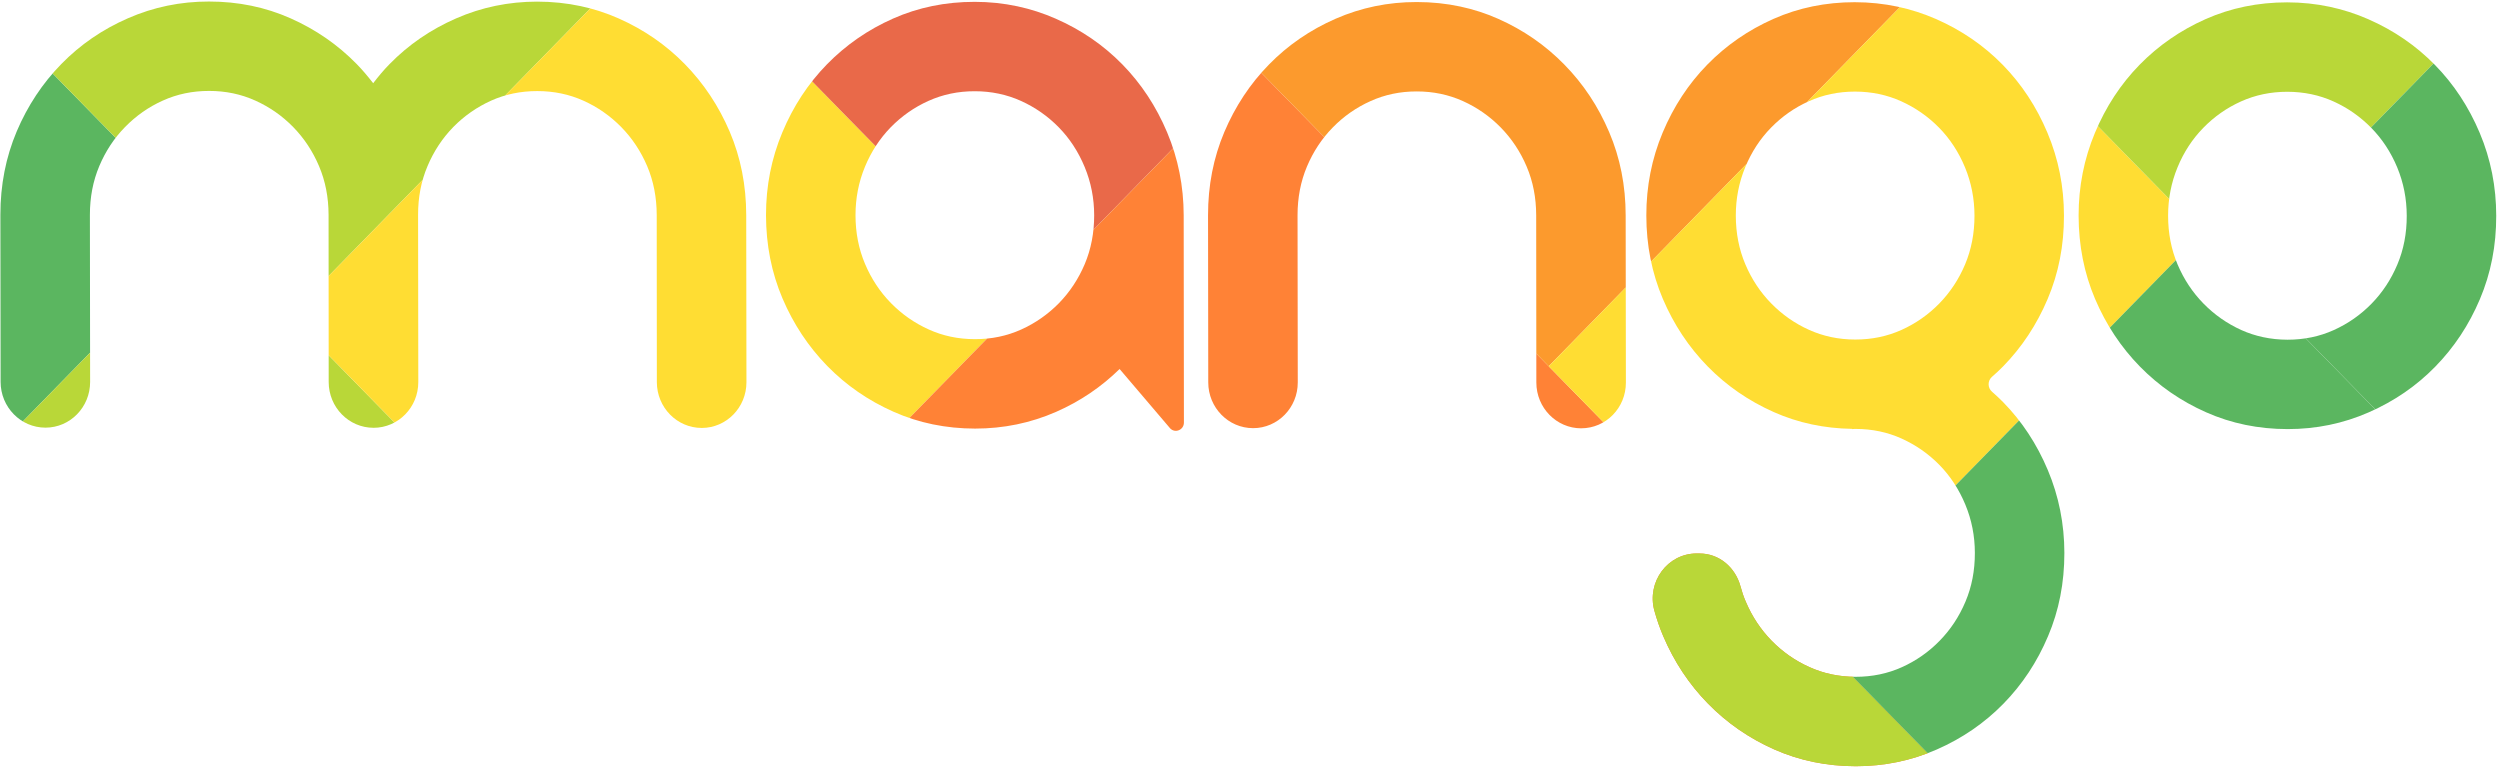<?xml version="1.0" encoding="UTF-8" standalone="no"?>
<!-- Created with Inkscape (http://www.inkscape.org/) -->

<svg
   width="301mm"
   height="93mm"
   viewBox="0 0 301 93"
   version="1.1"
   id="svg38995"
   inkscape:version="1.2.2 (b0a8486541, 2022-12-01)"
   sodipodi:docname="mango_logo.svg"
   xmlns:inkscape="http://www.inkscape.org/namespaces/inkscape"
   xmlns:sodipodi="http://sodipodi.sourceforge.net/DTD/sodipodi-0.dtd"
   xmlns="http://www.w3.org/2000/svg"
   xmlns:svg="http://www.w3.org/2000/svg">
  <sodipodi:namedview
     id="namedview38997"
     pagecolor="#ffffff"
     bordercolor="#000000"
     borderopacity="0.25"
     inkscape:showpageshadow="2"
     inkscape:pageopacity="0.0"
     inkscape:pagecheckerboard="0"
     inkscape:deskcolor="#d1d1d1"
     inkscape:document-units="mm"
     showgrid="false"
     inkscape:zoom="0.76167929"
     inkscape:cx="490.36386"
     inkscape:cy="61.70576"
     inkscape:window-width="1920"
     inkscape:window-height="1009"
     inkscape:window-x="-8"
     inkscape:window-y="-8"
     inkscape:window-maximized="1"
     inkscape:current-layer="layer1" />
  <defs
     id="defs38992">
    <clipPath
       clipPathUnits="userSpaceOnUse"
       id="clipPath428">
      <path
         d="m 116.963,805.568 c -0.9,-0.185 -1.702,-0.522 -2.404,-1.011 v 0 c -0.703,-0.491 -1.28,-1.081 -1.734,-1.771 v 0 c -0.454,-0.692 -0.761,-1.458 -0.923,-2.3 v 0 c -0.162,-0.84 -0.145,-1.693 0.05,-2.555 v 0 c 0.201,-0.883 0.556,-1.67 1.066,-2.363 v 0 c 0.512,-0.694 1.123,-1.266 1.836,-1.719 v 0 c 0.713,-0.452 1.496,-0.765 2.349,-0.936 v 0 c 0.853,-0.172 1.729,-0.166 2.63,0.018 v 0 c 0.88,0.18 1.676,0.515 2.389,1.008 v 0 c 0.713,0.492 1.296,1.083 1.749,1.774 v 0 c 0.454,0.692 0.763,1.452 0.927,2.283 v 0 c 0.165,0.831 0.147,1.689 -0.054,2.571 v 0 c -0.195,0.863 -0.549,1.646 -1.062,2.349 v 0 c -0.513,0.702 -1.126,1.281 -1.839,1.733 v 0 c -0.714,0.452 -1.502,0.763 -2.364,0.933 v 0 c -0.421,0.083 -0.843,0.124 -1.267,0.124 v 0 c -0.447,0 -0.897,-0.046 -1.349,-0.138 m 0.777,-9.996 c -0.483,0.101 -0.932,0.283 -1.345,0.545 v 0 c -0.412,0.261 -0.766,0.593 -1.061,0.994 v 0 c -0.294,0.402 -0.501,0.862 -0.619,1.385 v 0 c -0.113,0.501 -0.125,0.997 -0.033,1.489 v 0 c 0.091,0.49 0.269,0.936 0.532,1.336 v 0 c 0.262,0.401 0.591,0.741 0.988,1.021 v 0 c 0.397,0.28 0.851,0.473 1.363,0.578 v 0 c 0.511,0.104 1.009,0.107 1.492,0.006 v 0 c 0.484,-0.101 0.931,-0.283 1.344,-0.545 v 0 c 0.413,-0.261 0.768,-0.598 1.065,-1.008 v 0 c 0.297,-0.413 0.502,-0.869 0.616,-1.371 v 0 c 0.119,-0.521 0.131,-1.023 0.036,-1.504 v 0 c -0.094,-0.481 -0.272,-0.921 -0.534,-1.321 v 0 c -0.263,-0.4 -0.592,-0.74 -0.989,-1.021 v 0 c -0.397,-0.281 -0.852,-0.473 -1.363,-0.578 v 0 c -0.261,-0.053 -0.518,-0.079 -0.772,-0.079 v 0 c -0.243,0 -0.483,0.024 -0.72,0.073 m -14.121,7.267 c -0.901,-0.185 -1.702,-0.521 -2.404,-1.011 v 0 c -0.703,-0.49 -1.281,-1.081 -1.734,-1.771 v 0 c -0.454,-0.691 -0.761,-1.457 -0.924,-2.299 v 0 c -0.162,-0.841 -0.145,-1.694 0.051,-2.556 v 0 c 0.2,-0.883 0.556,-1.669 1.066,-2.363 v 0 c 0.511,-0.693 1.123,-1.266 1.836,-1.719 v 0 c 0.713,-0.452 1.496,-0.763 2.349,-0.935 v 0 c 0.821,-0.166 1.664,-0.165 2.529,-10e-4 v 0 l 10e-4,-0.007 c 0.029,0.009 0.057,0.017 0.086,0.023 v 0 c 0.005,10e-4 0.009,10e-4 0.014,0.003 v 0 c 0.004,10e-4 0.009,10e-4 0.013,0.002 v 0 c 0.507,0.103 1,0.104 1.479,0.004 v 0 c 0.483,-0.101 0.931,-0.281 1.344,-0.543 v 0 c 0.413,-0.262 0.767,-0.599 1.064,-1.01 v 0 c 0.298,-0.412 0.503,-0.869 0.617,-1.37 v 0 c 0.119,-0.522 0.131,-1.023 0.036,-1.504 v 0 c -0.094,-0.481 -0.273,-0.922 -0.535,-1.321 v 0 c -0.262,-0.401 -0.592,-0.741 -0.989,-1.022 v 0 c -0.397,-0.28 -0.851,-0.472 -1.362,-0.577 v 0 c -0.512,-0.104 -1.009,-0.107 -1.493,-0.005 v 0 c -0.483,0.099 -0.931,0.281 -1.344,0.543 v 0 c -0.412,0.262 -0.766,0.594 -1.06,0.995 v 0 c -0.098,0.131 -0.185,0.27 -0.262,0.415 v 0 c -0.287,0.534 -0.88,0.841 -1.48,0.718 v 0 l -0.093,-0.018 c -0.903,-0.184 -1.36,-1.165 -0.923,-1.966 v 0 c 0.132,-0.24 0.278,-0.472 0.441,-0.693 v 0 c 0.511,-0.693 1.123,-1.266 1.836,-1.718 v 0 c 0.713,-0.452 1.496,-0.765 2.349,-0.937 v 0 c 0.853,-0.171 1.729,-0.166 2.63,0.018 v 0 c 0.88,0.18 1.676,0.516 2.389,1.008 v 0 c 0.712,0.493 1.295,1.084 1.749,1.775 v 0 c 0.454,0.691 0.763,1.451 0.927,2.284 v 0 c 0.166,0.83 0.147,1.687 -0.053,2.57 v 0 c -0.196,0.862 -0.551,1.645 -1.064,2.348 v 0 c -0.513,0.703 -1.126,1.282 -1.838,1.733 v 0 c -0.134,0.085 -0.271,0.162 -0.409,0.236 v 0 c -0.167,0.087 -0.215,0.299 -0.101,0.443 v 0 c 0.095,0.121 0.185,0.245 0.27,0.374 v 0 c 0.454,0.691 0.762,1.451 0.927,2.283 v 0 c 0.165,0.831 0.147,1.688 -0.054,2.571 v 0 c -0.195,0.862 -0.55,1.645 -1.063,2.348 v 0 c -0.513,0.704 -1.126,1.281 -1.839,1.734 v 0 c -0.713,0.452 -1.502,0.763 -2.364,0.933 v 0 c -0.42,0.082 -0.841,0.123 -1.264,0.123 v 0 c -0.448,0 -0.899,-0.046 -1.351,-0.138 m 0.776,-9.995 c -0.484,0.1 -0.931,0.282 -1.344,0.544 v 0 c -0.413,0.262 -0.767,0.594 -1.061,0.995 v 0 c -0.295,0.402 -0.502,0.862 -0.62,1.384 v 0 c -0.114,0.502 -0.125,0.998 -0.033,1.489 v 0 c 0.092,0.491 0.269,0.937 0.532,1.336 v 0 c 0.263,0.401 0.591,0.741 0.989,1.021 v 0 c 0.396,0.281 0.851,0.474 1.362,0.579 v 0 c 0.512,0.104 1.009,0.106 1.493,0.005 v 0 c 0.482,-0.101 0.931,-0.282 1.344,-0.543 v 0 c 0.413,-0.262 0.768,-0.599 1.065,-1.01 v 0 c 0.296,-0.412 0.502,-0.869 0.616,-1.371 v 0 c 0.118,-0.521 0.13,-1.022 0.036,-1.504 v 0 c -0.094,-0.48 -0.273,-0.92 -0.535,-1.321 v 0 c -0.262,-0.399 -0.592,-0.74 -0.989,-1.021 v 0 c -0.397,-0.28 -0.851,-0.473 -1.362,-0.577 v 0 c -0.261,-0.054 -0.517,-0.08 -0.77,-0.08 v 0 c -0.245,0 -0.486,0.025 -0.723,0.074 m -14.306,7.228 c -0.88,-0.179 -1.677,-0.516 -2.389,-1.007 v 0 c -0.712,-0.492 -1.296,-1.085 -1.749,-1.775 v 0 c -0.454,-0.691 -0.763,-1.452 -0.928,-2.283 v 0 c -0.164,-0.831 -0.146,-1.688 0.054,-2.571 v 0 l 1.125,-4.949 c 0.17,-0.747 0.926,-1.227 1.689,-1.071 v 0 c 0.763,0.156 1.244,0.889 1.074,1.637 v 0 l -1.125,4.949 c -0.118,0.522 -0.13,1.022 -0.036,1.503 v 0 c 0.094,0.481 0.272,0.922 0.535,1.321 v 0 c 0.262,0.4 0.592,0.741 0.989,1.02 v 0 c 0.397,0.282 0.851,0.475 1.362,0.579 v 0 c 0.512,0.105 1.009,0.106 1.492,0.006 v 0 c 0.484,-0.101 0.932,-0.282 1.345,-0.544 v 0 c 0.412,-0.262 0.767,-0.593 1.061,-0.995 v 0 c 0.295,-0.401 0.501,-0.863 0.619,-1.384 v 0 l 1.123,-4.95 c 0.17,-0.748 0.926,-1.226 1.689,-1.072 v 0 l 0.002,10e-4 c 0.763,0.157 1.244,0.889 1.073,1.637 v 0 l -1.125,4.949 c -0.2,0.883 -0.555,1.67 -1.066,2.363 v 0 c -0.51,0.693 -1.122,1.266 -1.836,1.718 v 0 c -0.713,0.453 -1.495,0.765 -2.348,0.937 v 0 c -0.411,0.083 -0.828,0.124 -1.251,0.124 v 0 c -0.453,0 -0.913,-0.047 -1.379,-0.143 m -13.646,-2.79 c -0.901,-0.184 -1.702,-0.521 -2.405,-1.011 v 0 c -0.702,-0.489 -1.279,-1.081 -1.733,-1.771 v 0 c -0.453,-0.691 -0.761,-1.457 -0.923,-2.298 v 0 c -0.163,-0.842 -0.146,-1.694 0.049,-2.556 v 0 c 0.201,-0.883 0.556,-1.67 1.067,-2.364 v 0 c 0.511,-0.693 1.123,-1.265 1.836,-1.719 v 0 c 0.713,-0.452 1.495,-0.763 2.349,-0.935 v 0 c 0.853,-0.173 1.73,-0.166 2.63,0.017 v 0 c 0.88,0.18 1.676,0.516 2.389,1.008 v 0 c 0.675,0.467 1.231,1.027 1.673,1.671 v 0 l 1.96,-1.44 c 0.19,-0.12 0.432,0.042 0.384,0.259 v 0 l -1.394,6.14 c -0.197,0.862 -0.551,1.645 -1.064,2.348 v 0 c -0.513,0.703 -1.126,1.28 -1.839,1.733 v 0 c -0.714,0.453 -1.502,0.763 -2.364,0.933 v 0 c -0.42,0.083 -0.841,0.124 -1.264,0.124 v 0 c -0.448,0 -0.899,-0.046 -1.351,-0.139 m 0.776,-9.994 c -0.483,0.1 -0.931,0.281 -1.344,0.543 v 0 c -0.413,0.262 -0.766,0.594 -1.061,0.996 v 0 c -0.295,0.401 -0.502,0.862 -0.62,1.384 v 0 c -0.113,0.501 -0.125,0.997 -0.033,1.488 v 0 c 0.092,0.492 0.27,0.936 0.532,1.337 v 0 c 0.263,0.4 0.592,0.741 0.989,1.021 v 0 c 0.397,0.28 0.85,0.474 1.362,0.578 v 0 c 0.512,0.105 1.009,0.106 1.493,0.006 v 0 c 0.483,-0.101 0.931,-0.282 1.344,-0.544 v 0 c 0.413,-0.262 0.767,-0.599 1.064,-1.01 v 0 c 0.297,-0.412 0.503,-0.868 0.617,-1.371 v 0 c 0.118,-0.521 0.13,-1.022 0.036,-1.503 v 0 c -0.095,-0.48 -0.273,-0.921 -0.535,-1.322 v 0 c -0.263,-0.398 -0.592,-0.739 -0.989,-1.02 v 0 c -0.397,-0.281 -0.851,-0.474 -1.363,-0.578 v 0 c -0.26,-0.053 -0.516,-0.08 -0.769,-0.08 v 0 c -0.245,0 -0.486,0.025 -0.723,0.075 m -14.28,7.234 c -0.88,-0.181 -1.676,-0.517 -2.389,-1.009 v 0 c -0.713,-0.492 -1.296,-1.083 -1.749,-1.775 v 0 c -0.143,-0.215 -0.265,-0.441 -0.378,-0.67 v 0 c -0.204,0.164 -0.413,0.322 -0.636,0.463 v 0 c -0.713,0.453 -1.496,0.765 -2.349,0.937 v 0 c -0.853,0.172 -1.729,0.166 -2.63,-0.019 v 0 c -0.88,-0.179 -1.676,-0.516 -2.389,-1.008 v 0 c -0.713,-0.491 -1.296,-1.083 -1.749,-1.774 v 0 c -0.453,-0.69 -0.763,-1.451 -0.928,-2.283 v 0 c -0.163,-0.83 -0.146,-1.687 0.054,-2.57 v 0 l 1.125,-4.95 c 0.17,-0.747 0.926,-1.227 1.69,-1.071 v 0 c 0.763,0.156 1.243,0.889 1.073,1.637 v 0 l -1.125,4.949 c -0.118,0.522 -0.13,1.022 -0.036,1.503 v 0 c 0.094,0.481 0.272,0.922 0.535,1.321 v 0 c 0.263,0.4 0.592,0.742 0.989,1.021 v 0 c 0.397,0.281 0.851,0.474 1.363,0.578 v 0 c 0.512,0.105 1.009,0.107 1.492,0.006 v 0 c 0.483,-0.1 0.931,-0.281 1.344,-0.543 v 0 c 0.413,-0.263 0.766,-0.594 1.061,-0.996 v 0 c 0.295,-0.401 0.501,-0.862 0.62,-1.383 v 0 l 1.122,-4.951 c 0.17,-0.748 0.926,-1.227 1.689,-1.071 v 0 h 0.002 10e-4 c 0.763,0.157 1.244,0.89 1.074,1.637 v 0 l -1.125,4.95 c -0.119,0.521 -0.131,1.022 -0.036,1.502 v 0 c 0.094,0.482 0.272,0.922 0.534,1.323 v 0 c 0.263,0.399 0.593,0.739 0.989,1.02 v 0 c 0.397,0.28 0.852,0.473 1.363,0.577 v 0 c 0.512,0.105 1.009,0.107 1.492,0.007 v 0 c 0.484,-0.101 0.932,-0.282 1.345,-0.544 v 0 c 0.412,-0.262 0.766,-0.593 1.061,-0.995 v 0 c 0.294,-0.401 0.5,-0.863 0.619,-1.384 v 0 l 1.122,-4.95 c 0.171,-0.748 0.926,-1.228 1.69,-1.072 v 0 h 0.001 c 0.764,0.157 1.244,0.889 1.075,1.637 v 0 l -1.125,4.949 c -0.201,0.883 -0.556,1.671 -1.066,2.364 v 0 c -0.512,0.693 -1.124,1.265 -1.836,1.718 v 0 c -0.713,0.453 -1.496,0.764 -2.349,0.936 v 0 c -0.413,0.083 -0.832,0.125 -1.256,0.125 v 0 c -0.452,0 -0.909,-0.047 -1.374,-0.142"
         id="path426" />
    </clipPath>
  </defs>
  <g
     inkscape:label="Layer 1"
     inkscape:groupmode="layer"
     id="layer1">
    <g
       id="g422"
       transform="matrix(3.728,0.796,0.842,-3.885,-838.951,3036.812)"
       style="display:inline">
      <g
         id="g424"
         clip-path="url(#clipPath428)">
        <g
           id="g430"
           transform="translate(48.045,776.049)">
          <path
             d="m 0,0 6.277,9.564 -9.872,6.264 z"
             style="fill:#5bb660;fill-opacity:1;fill-rule:nonzero;stroke:none"
             id="path432" />
        </g>
        <g
           id="g434"
           transform="translate(44.45,791.877)">
          <path
             d="M 0,0 12.957,-8.221 21.196,4.334 Z"
             style="fill:#b9d738;fill-opacity:1;fill-rule:nonzero;stroke:none"
             id="path436" />
        </g>
        <g
           id="g438"
           transform="translate(54.322,785.613)">
          <path
             d="M 0,0 9.872,-6.263 -6.277,-9.564 Z"
             style="fill:#b9d738;fill-opacity:1;fill-rule:nonzero;stroke:none"
             id="path440" />
        </g>
        <g
           id="g442"
           transform="translate(65.646,796.211)">
          <path
             d="m 0,0 -8.239,-12.555 6.787,-4.305 11.103,2.27 4.708,7.174 -12.34,7.828 z"
             style="fill:#ffdd33;fill-opacity:1;fill-rule:nonzero;stroke:none"
             id="path444" />
        </g>
        <g
           id="g446"
           transform="translate(67.665,796.623)">
          <path
             d="M 0,0 20.187,4.128 12.34,-7.828 Z"
             style="fill:#e96949;fill-opacity:1;fill-rule:nonzero;stroke:none"
             id="path448" />
        </g>
        <g
           id="g450"
           transform="translate(75.297,781.621)">
          <path
             d="M 0,0 10.201,15.543 38.582,-2.464 Z"
             style="fill:#ff8236;fill-opacity:1;fill-rule:nonzero;stroke:none"
             id="path452" />
        </g>
        <g
           id="g454"
           transform="translate(97.498,780.203)">
          <path
             d="M 0,0 16.381,-1.046 4.331,6.6 Z"
             style="fill:#b9d738;fill-opacity:1;fill-rule:nonzero;stroke:none"
             id="path456" />
        </g>
        <g
           id="g458"
           transform="translate(87.852,800.751)">
          <path
             d="M 0,0 18.167,3.715 8.751,-10.633 -2.354,-3.587 Z"
             style="fill:#fc9a2d;fill-opacity:1;fill-rule:nonzero;stroke:none"
             id="path460" />
        </g>
        <g
           id="g462"
           transform="translate(106.019,804.466)">
          <path
             d="m 0,0 9.872,-6.264 -9.416,-14.347 -9.872,6.263 z"
             style="fill:#ffdd33;fill-opacity:1;fill-rule:nonzero;stroke:none"
             id="path464" />
        </g>
        <g
           id="g466"
           transform="translate(106.019,804.466)">
          <path
             d="M 0,0 18.168,3.715 11.106,-7.046 Z"
             style="fill:#b9d738;fill-opacity:1;fill-rule:nonzero;stroke:none"
             id="path468" />
        </g>
        <g
           id="g470"
           transform="translate(106.475,783.855)">
          <path
             d="M 0,0 9.416,14.348 24.224,4.953 14.808,-9.395 Z"
             style="fill:#5bb660;fill-opacity:1;fill-rule:nonzero;stroke:none"
             id="path472" />
        </g>
        <g
           id="g474"
           transform="translate(117.125,797.42)">
          <path
             d="M 0,0 7.062,10.761 11.106,-7.046 Z"
             style="fill:#5bb660;fill-opacity:1;fill-rule:nonzero;stroke:none"
             id="path476" />
        </g>
      </g>
    </g>
  </g>
</svg>
